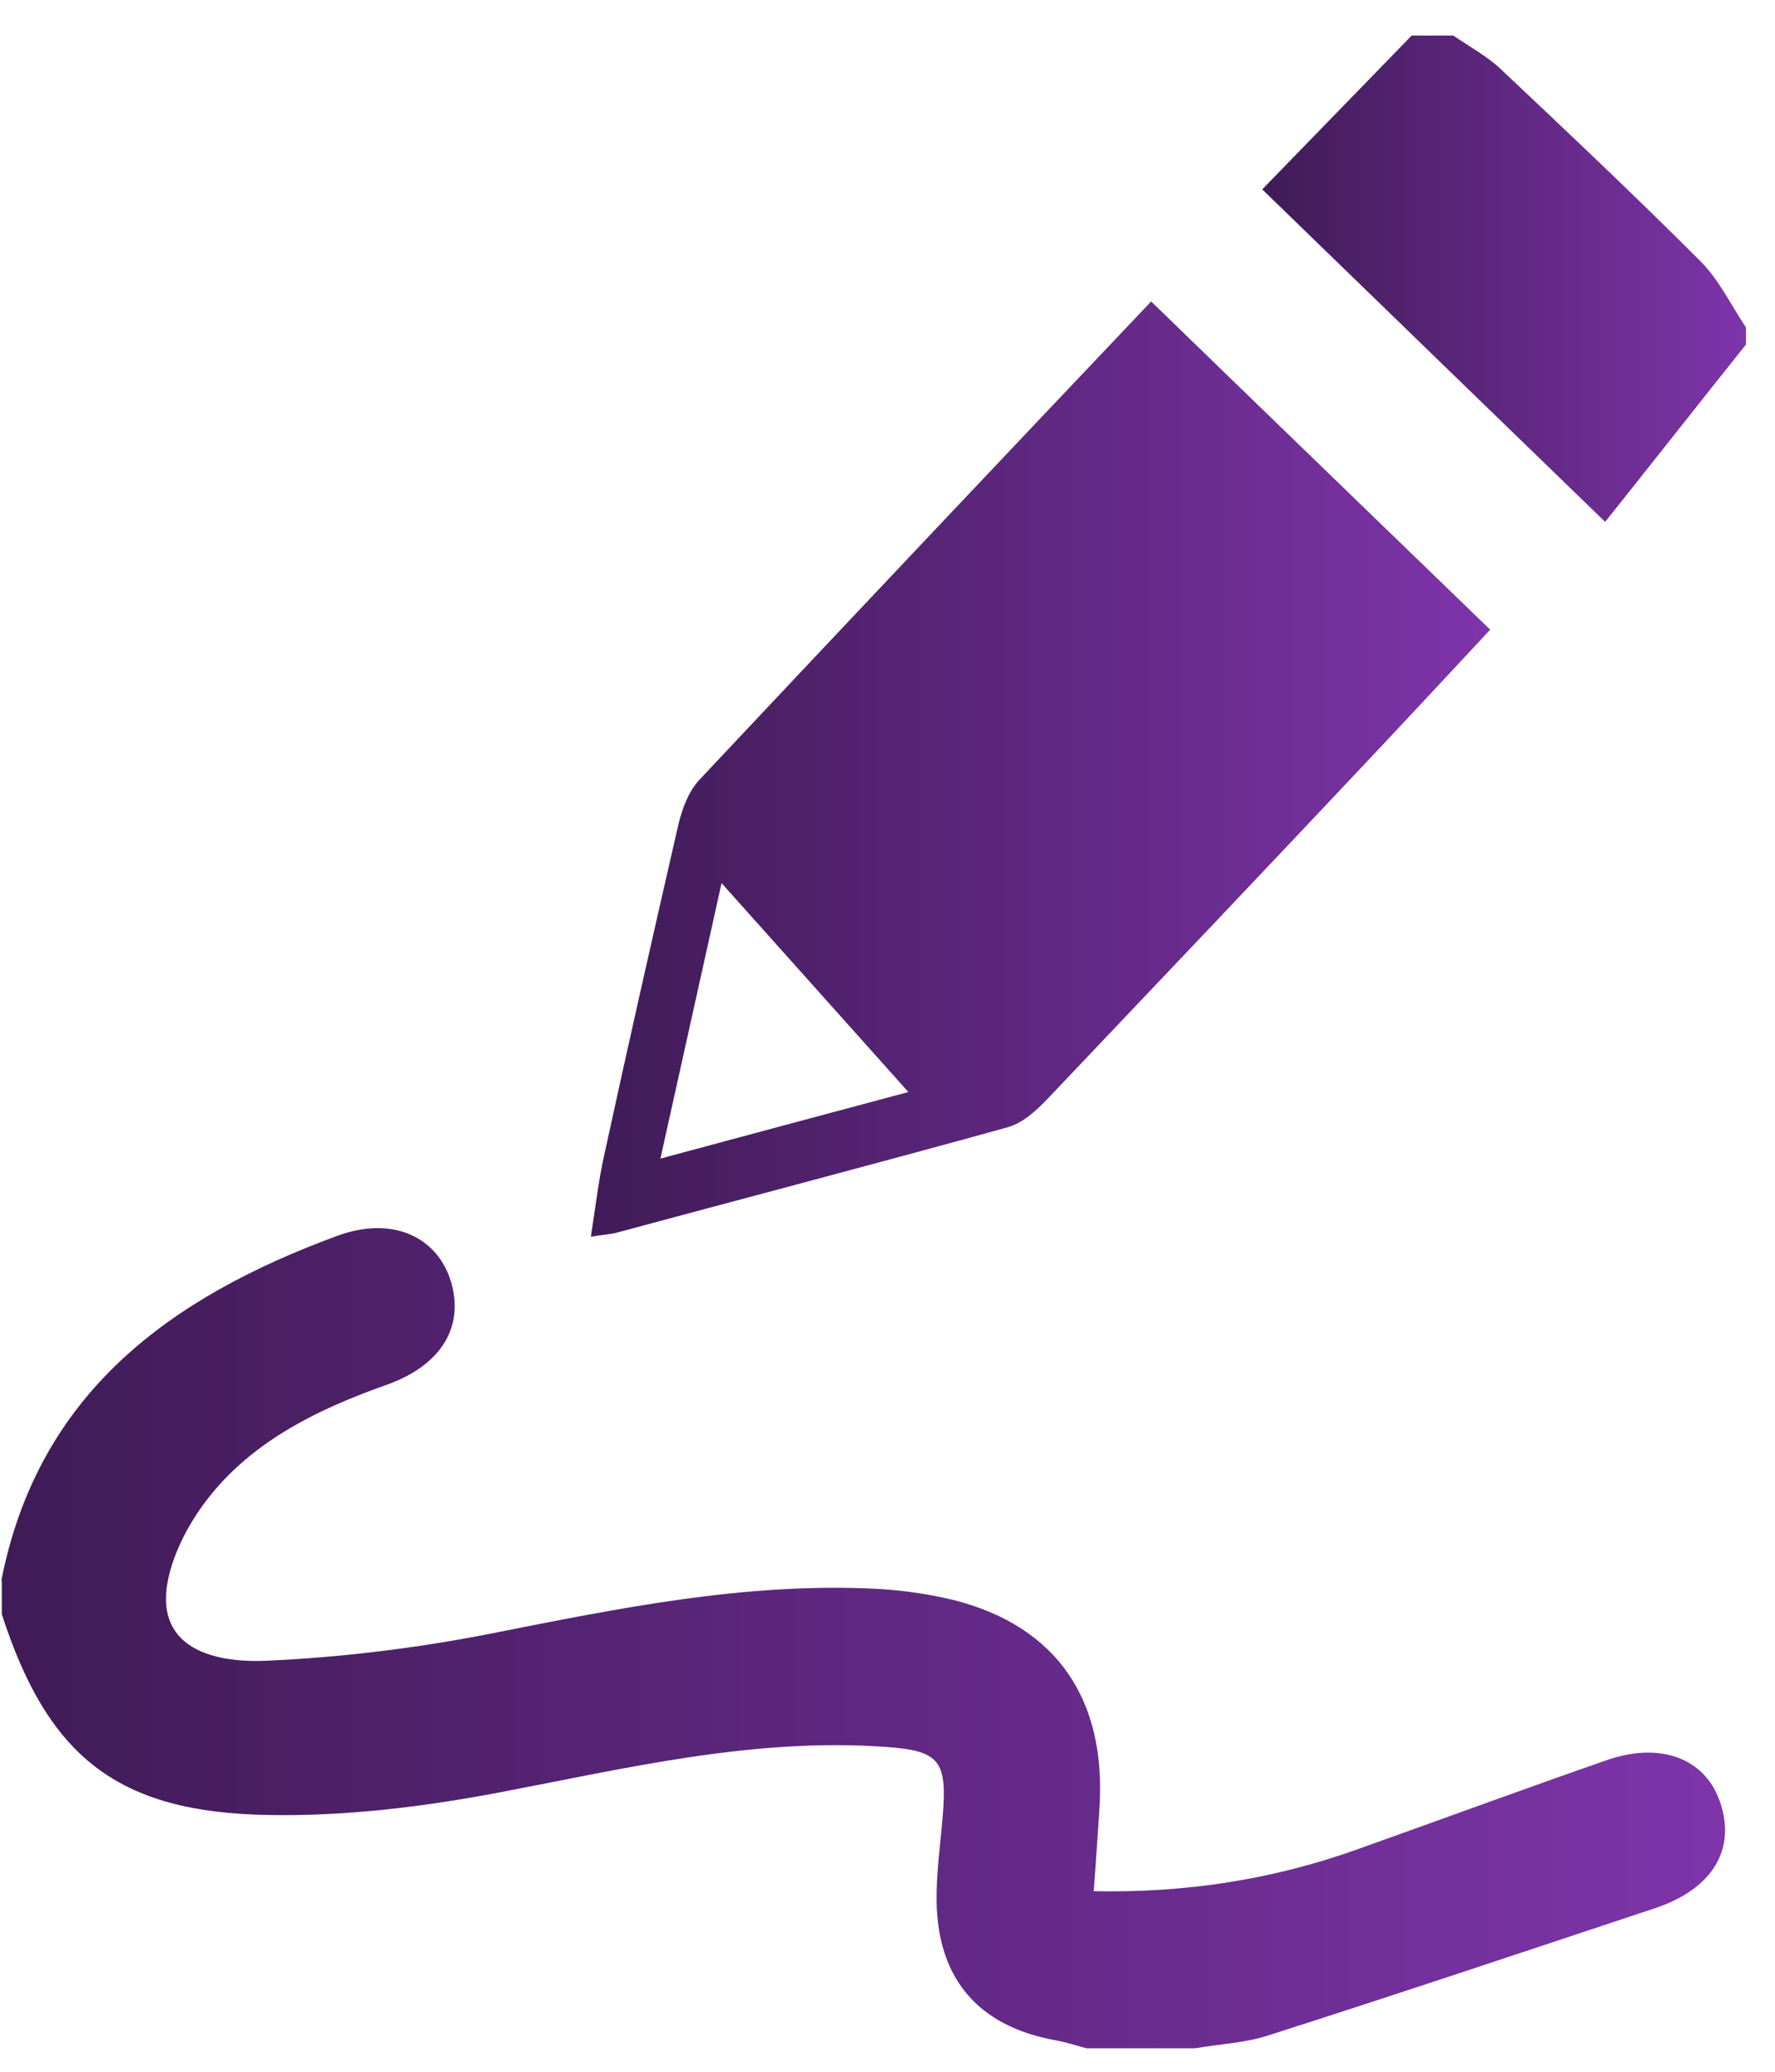 <svg width="42" height="49" viewBox="0 0 42 49" fill="none" xmlns="http://www.w3.org/2000/svg">
<g id="Group">
<path id="Vector" d="M0.031 37.386C0.904 32.932 4.043 30.677 7.986 29.227C9.255 28.762 10.321 29.227 10.661 30.281C11.001 31.357 10.457 32.286 9.153 32.751C7.454 33.352 5.845 34.145 4.779 35.629C4.281 36.321 3.816 37.34 3.952 38.1C4.145 39.154 5.403 39.323 6.321 39.278C8.077 39.199 9.845 38.983 11.578 38.644C14.615 38.043 17.629 37.42 20.746 37.578C21.369 37.612 21.992 37.703 22.593 37.85C25.006 38.474 26.185 40.196 26.015 42.78C25.97 43.403 25.936 44.026 25.879 44.729C28.043 44.774 30.094 44.457 32.077 43.754C34.049 43.051 36.021 42.326 38.004 41.635C39.295 41.182 40.349 41.59 40.7 42.621C41.086 43.743 40.519 44.683 39.148 45.136C36.111 46.145 33.063 47.165 30.015 48.139C29.46 48.321 28.859 48.343 28.281 48.445H25.709C25.459 48.377 25.21 48.298 24.961 48.253C23.171 47.924 22.196 46.825 22.162 44.989C22.151 44.309 22.253 43.618 22.309 42.927C22.411 41.646 22.23 41.408 20.972 41.318C17.856 41.091 14.842 41.816 11.816 42.394C10.026 42.734 8.168 42.961 6.355 42.927C2.774 42.87 1.131 41.544 0.043 38.179V37.386H0.031Z" fill="url(#paint0_linear_1_8586)"/>
<path id="Vector_2" d="M41.312 8.15C40.225 9.51 39.148 10.881 37.981 12.343C35.171 9.623 32.519 7.051 29.867 4.479C31.057 3.255 32.236 2.043 33.403 0.841C33.732 0.841 34.06 0.841 34.389 0.841C34.763 1.102 35.171 1.317 35.499 1.623C37.097 3.13 38.684 4.626 40.236 6.179C40.678 6.621 40.961 7.221 41.312 7.742V8.139V8.15Z" fill="url(#paint1_linear_1_8586)"/>
<path id="Vector_3" d="M27.227 7.119C29.89 9.703 32.531 12.252 35.261 14.893C34.332 15.89 33.426 16.864 32.508 17.839C29.936 20.57 27.352 23.289 24.768 26.009C24.508 26.281 24.179 26.575 23.828 26.666C20.757 27.516 17.686 28.32 14.615 29.148C14.468 29.193 14.309 29.193 13.981 29.25C14.083 28.592 14.151 28.026 14.264 27.471C14.842 24.808 15.442 22.156 16.054 19.493C16.145 19.119 16.292 18.723 16.542 18.451C20.077 14.689 23.624 10.938 27.239 7.13L27.227 7.119ZM15.624 27.403C17.856 26.802 19.884 26.258 21.494 25.828C20.111 24.286 18.638 22.632 17.074 20.887C16.587 23.085 16.134 25.114 15.624 27.414V27.403Z" fill="url(#paint2_linear_1_8586)"/>
</g>
<defs>
<linearGradient id="paint0_linear_1_8586" x1="0.031" y1="38.745" x2="40.814" y2="38.745" gradientUnits="userSpaceOnUse">
<stop stop-color="#401B57"/>
<stop offset="1" stop-color="#7E34AA"/>
</linearGradient>
<linearGradient id="paint1_linear_1_8586" x1="29.867" y1="6.598" x2="41.312" y2="6.598" gradientUnits="userSpaceOnUse">
<stop stop-color="#401B57"/>
<stop offset="1" stop-color="#7E34AA"/>
</linearGradient>
<linearGradient id="paint2_linear_1_8586" x1="13.981" y1="18.179" x2="35.261" y2="18.179" gradientUnits="userSpaceOnUse">
<stop stop-color="#401B57"/>
<stop offset="1" stop-color="#7E34AA"/>
</linearGradient>
</defs>
</svg>
